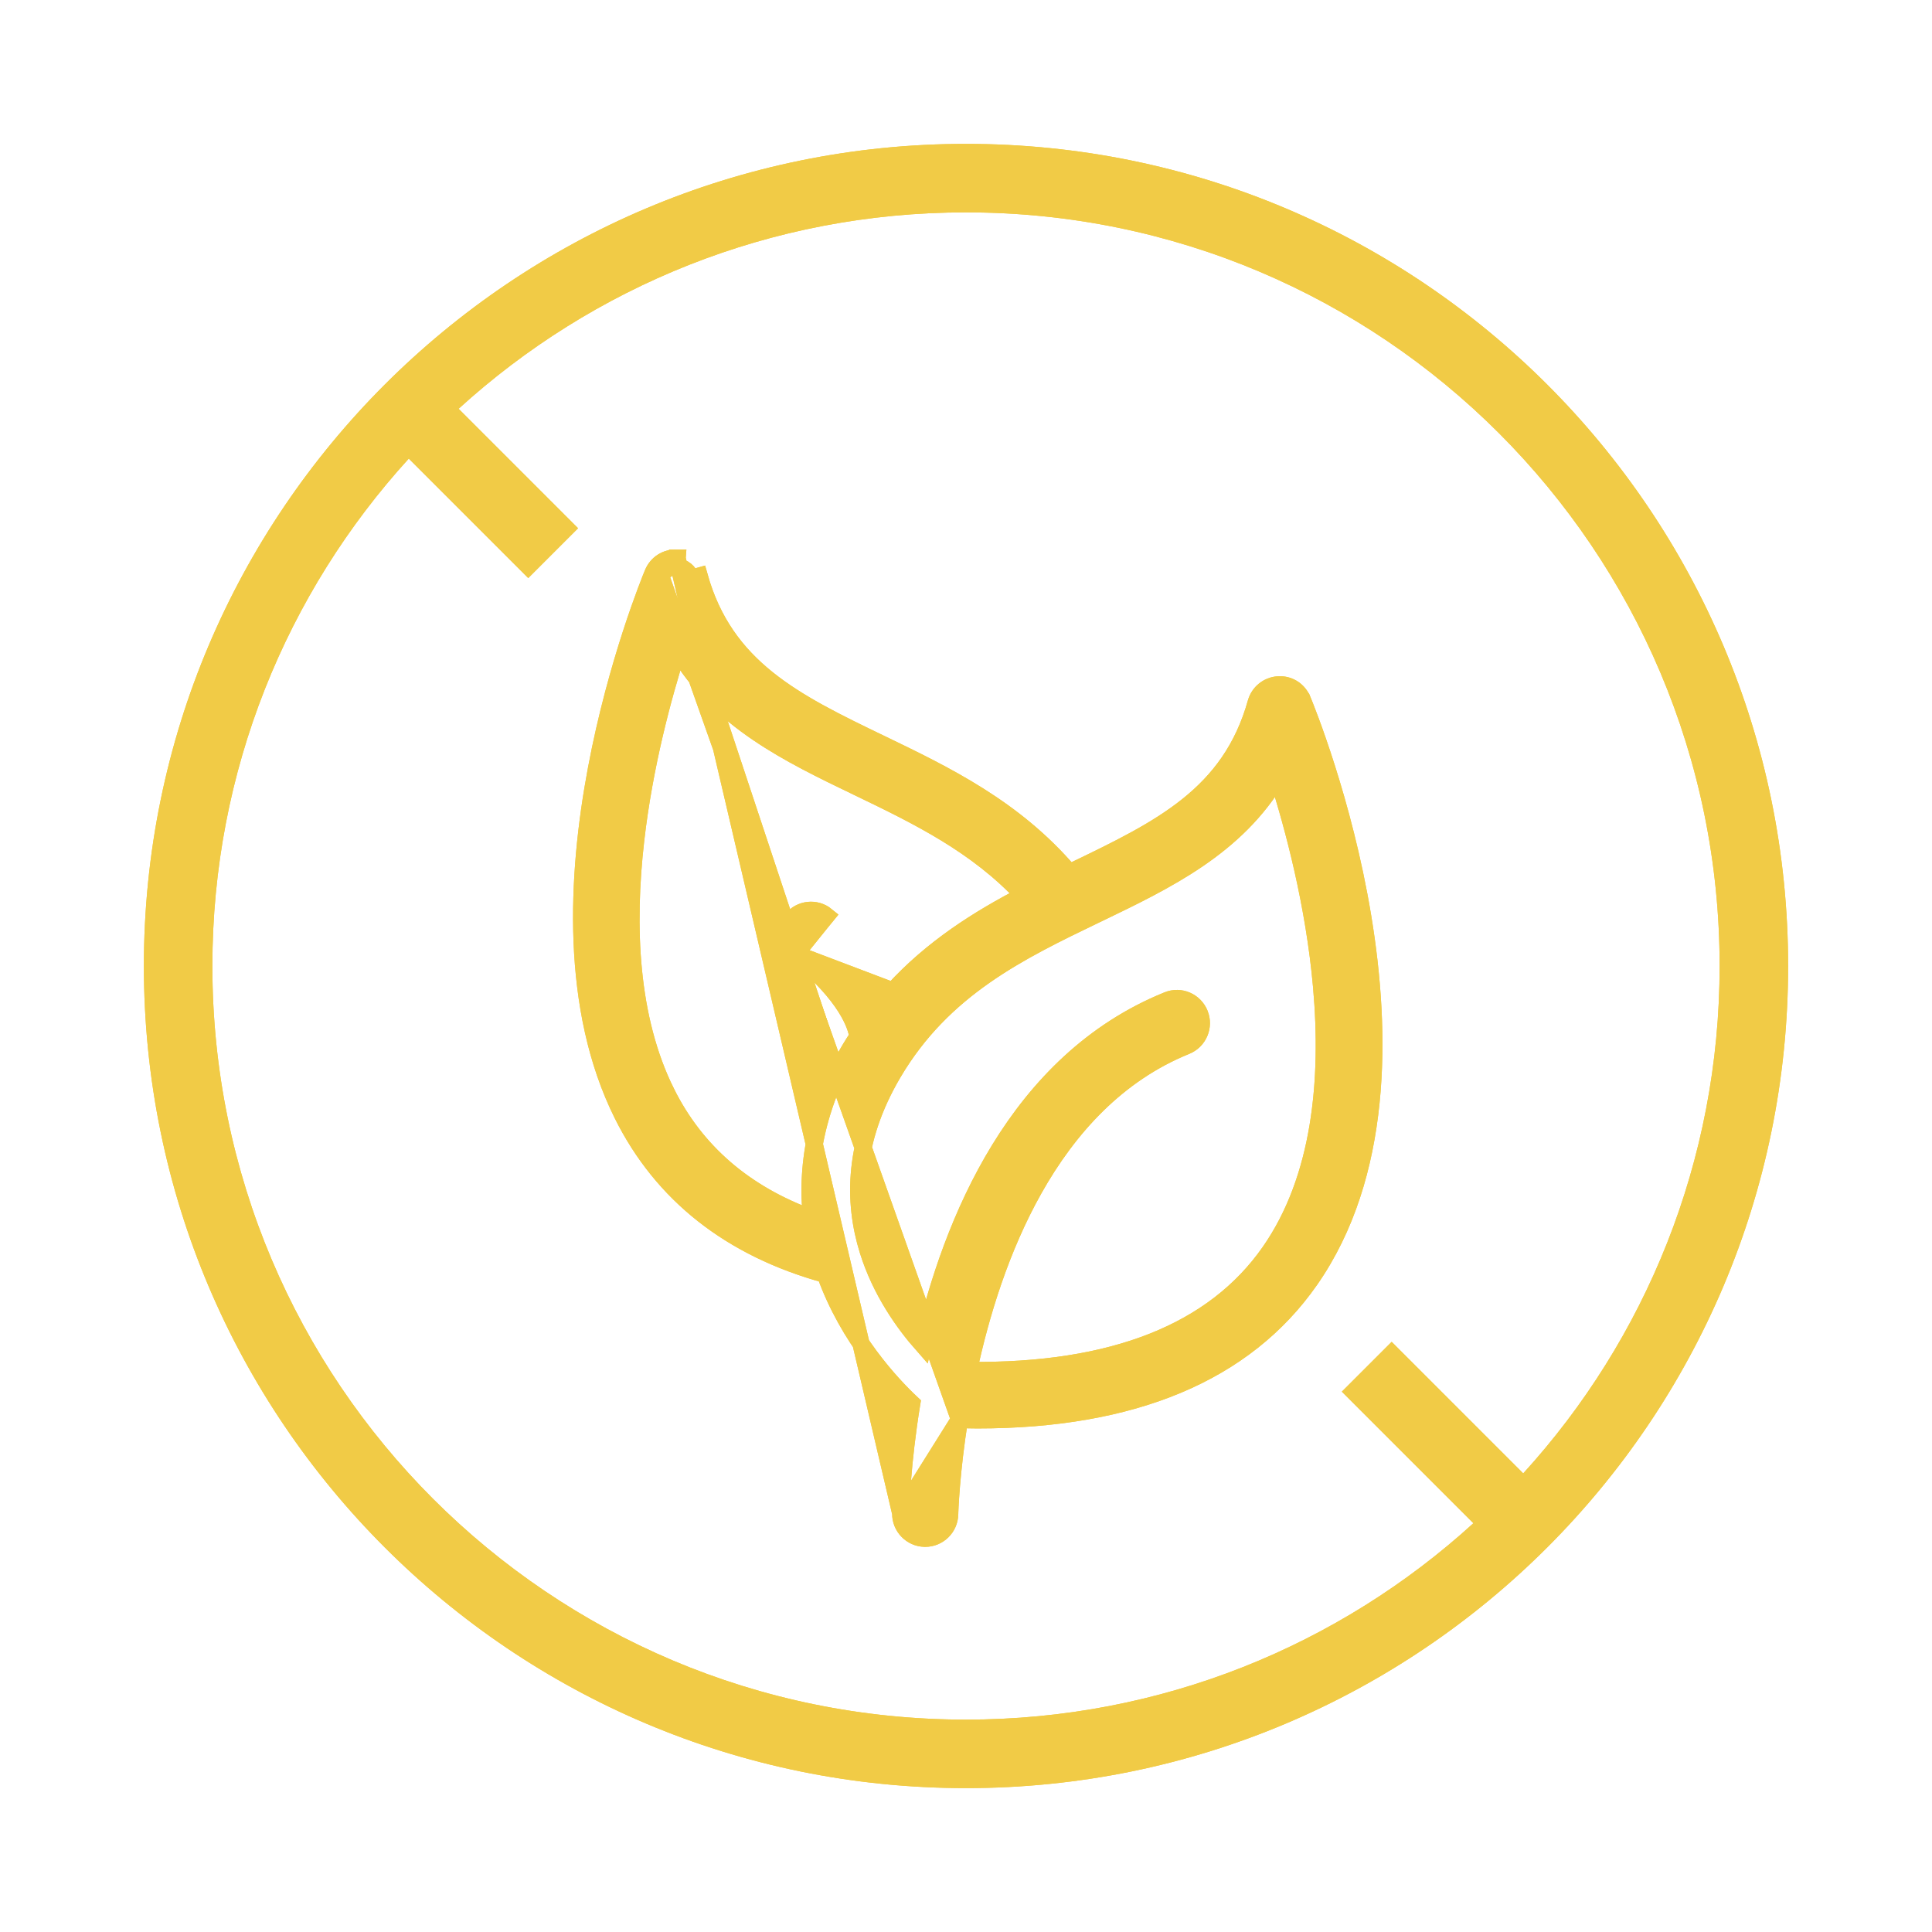 <svg xmlns="http://www.w3.org/2000/svg" fill="none" viewBox="0 0 94 94" height="94" width="94">
<g filter="url(#filter0_f_508_11996)">
<path stroke-width="0.833" stroke="#F1CB46" fill="#F1CB46" d="M46.682 69.065C46.48 70.346 46.362 71.444 46.295 72.248C46.258 72.686 46.237 73.037 46.224 73.28C46.218 73.402 46.214 73.497 46.211 73.563C46.21 73.596 46.209 73.622 46.209 73.64C46.208 73.653 46.208 73.661 46.208 73.665L46.208 73.668L46.208 73.671C46.195 74.322 45.666 74.845 45.015 74.845H45H44.992L44.992 74.845C44.333 74.832 43.81 74.285 43.822 73.626L46.682 69.065ZM46.682 69.065C46.973 69.075 47.269 69.084 47.555 69.084C55.084 69.084 60.568 66.83 63.743 62.273C67.292 57.178 67.239 50.264 66.305 44.613C65.368 38.943 63.523 34.432 63.367 34.056L63.336 33.98L63.328 33.972C63.119 33.556 62.688 33.286 62.19 33.32C61.683 33.352 61.253 33.701 61.116 34.191C59.861 38.674 56.46 40.33 52.285 42.34L52.285 42.34C52.2 42.381 52.115 42.422 52.03 42.463C49.359 39.327 46.013 37.705 42.848 36.181L42.848 36.181C38.672 34.169 35.272 32.513 34.018 28.029C34.018 28.029 34.018 28.029 34.018 28.029L33.617 28.141C33.527 27.821 33.245 27.594 32.916 27.574M46.682 69.065L32.153 28.052C32.28 27.746 32.568 27.548 32.916 27.574M32.916 27.574L32.947 27.158C32.946 27.158 32.945 27.158 32.944 27.158M32.916 27.574L32.942 27.158C32.943 27.158 32.944 27.158 32.944 27.158M32.944 27.158C32.404 27.119 31.959 27.434 31.768 27.891L31.768 27.892C31.629 28.227 29.991 32.232 29.016 37.426C28.044 42.605 27.715 49.052 30.28 54.215L30.28 54.215C32.221 58.121 35.562 60.734 40.16 62.004C41.282 65.129 43.37 67.353 44.361 68.283C43.883 71.22 43.827 73.356 43.822 73.626L32.944 27.158ZM38.706 46.417L38.705 46.417C38.195 46.001 38.115 45.248 38.529 44.734C38.942 44.22 39.696 44.137 40.209 44.557C40.209 44.557 40.209 44.557 40.209 44.557L39.945 44.88L38.706 46.417ZM38.706 46.417C41.237 48.478 41.667 49.933 41.739 50.437C39.806 53.332 39.158 56.666 39.496 59.273C36.221 58.081 33.848 56.032 32.415 53.15L32.042 53.335L32.415 53.15C30.623 49.544 30.451 45.051 30.93 40.873C31.347 37.242 32.252 33.89 32.968 31.643C34.982 35.051 38.362 36.678 41.76 38.314L41.814 38.34C41.814 38.34 41.814 38.34 41.814 38.34C44.672 39.716 47.529 41.117 49.806 43.567C47.607 44.713 45.359 46.118 43.448 48.215L38.706 46.417ZM61.783 60.901L61.783 60.901C59.077 64.785 54.189 66.761 47.125 66.677C47.721 63.905 48.699 60.716 50.299 57.868C51.993 54.852 54.369 52.242 57.706 50.889C58.318 50.641 58.611 49.943 58.367 49.332L58.366 49.331C58.121 48.72 57.427 48.417 56.812 48.669C49.476 51.643 46.299 59.428 44.913 65.455C43.981 64.4 42.851 62.818 42.235 60.84C41.5 58.481 41.486 55.536 43.456 52.199C45.887 48.084 49.602 46.287 53.316 44.5L53.316 44.5L53.373 44.473C56.77 42.838 60.149 41.212 62.164 37.806C62.943 40.25 63.945 44.001 64.3 47.998C64.705 52.55 64.263 57.344 61.783 60.901ZM57.98 49.486C57.819 49.086 57.367 48.891 56.969 49.055L57.98 49.486Z"></path>
<path fill="#F1CB46" d="M74.111 71.687C80.047 65.172 83.667 56.508 83.667 47C83.667 26.75 67.25 10.333 47 10.333C37.492 10.333 28.828 13.953 22.313 19.889L28.126 25.702L25.702 28.126L19.889 22.313C13.953 28.828 10.333 37.492 10.333 47C10.333 67.25 26.75 83.667 47 83.667C56.508 83.667 65.172 80.047 71.687 74.111L65.286 67.71L67.71 65.286L74.111 71.687ZM47 87C69.091 87 87 69.091 87 47C87 24.909 69.091 7 47 7C24.909 7 7 24.909 7 47C7 69.091 24.909 87 47 87Z" clip-rule="evenodd" fill-rule="evenodd"></path>
</g>
<path stroke-width="0.833" stroke="#F1CB46" fill="#F1CB46" d="M46.682 69.065C46.48 70.346 46.362 71.444 46.295 72.248C46.258 72.686 46.237 73.037 46.224 73.28C46.218 73.402 46.214 73.497 46.211 73.563C46.21 73.596 46.209 73.622 46.209 73.64C46.208 73.653 46.208 73.661 46.208 73.665L46.208 73.668L46.208 73.671C46.195 74.322 45.666 74.845 45.015 74.845H45H44.992L44.992 74.845C44.333 74.832 43.81 74.285 43.822 73.626L46.682 69.065ZM46.682 69.065C46.973 69.075 47.269 69.084 47.555 69.084C55.084 69.084 60.568 66.83 63.743 62.273C67.292 57.178 67.239 50.264 66.305 44.613C65.368 38.943 63.523 34.432 63.367 34.056L63.336 33.98L63.328 33.972C63.119 33.556 62.688 33.286 62.19 33.32C61.683 33.352 61.253 33.701 61.116 34.191C59.861 38.674 56.46 40.33 52.285 42.34L52.285 42.34C52.2 42.381 52.115 42.422 52.03 42.463C49.359 39.327 46.013 37.705 42.848 36.181L42.848 36.181C38.672 34.169 35.272 32.513 34.018 28.029C34.018 28.029 34.018 28.029 34.018 28.029L33.617 28.141C33.527 27.821 33.245 27.594 32.916 27.574M46.682 69.065L32.153 28.052C32.28 27.746 32.568 27.548 32.916 27.574M32.916 27.574L32.947 27.158C32.946 27.158 32.945 27.158 32.944 27.158M32.916 27.574L32.942 27.158C32.943 27.158 32.944 27.158 32.944 27.158M32.944 27.158C32.404 27.119 31.959 27.434 31.768 27.891L31.768 27.892C31.629 28.227 29.991 32.232 29.016 37.426C28.044 42.605 27.715 49.052 30.28 54.215L30.28 54.215C32.221 58.121 35.562 60.734 40.16 62.004C41.282 65.129 43.37 67.353 44.361 68.283C43.883 71.22 43.827 73.356 43.822 73.626L32.944 27.158ZM38.706 46.417L38.705 46.417C38.195 46.001 38.115 45.248 38.529 44.734C38.942 44.22 39.696 44.137 40.209 44.557C40.209 44.557 40.209 44.557 40.209 44.557L39.945 44.88L38.706 46.417ZM38.706 46.417C41.237 48.478 41.667 49.933 41.739 50.437C39.806 53.332 39.158 56.666 39.496 59.273C36.221 58.081 33.848 56.032 32.415 53.15L32.042 53.335L32.415 53.15C30.623 49.544 30.451 45.051 30.93 40.873C31.347 37.242 32.252 33.89 32.968 31.643C34.982 35.051 38.362 36.678 41.76 38.314L41.814 38.34C41.814 38.34 41.814 38.34 41.814 38.34C44.672 39.716 47.529 41.117 49.806 43.567C47.607 44.713 45.359 46.118 43.448 48.215L38.706 46.417ZM61.783 60.901L61.783 60.901C59.077 64.785 54.189 66.761 47.125 66.677C47.721 63.905 48.699 60.716 50.299 57.868C51.993 54.852 54.369 52.242 57.706 50.889C58.318 50.641 58.611 49.943 58.367 49.332L58.366 49.331C58.121 48.72 57.427 48.417 56.812 48.669C49.476 51.643 46.299 59.428 44.913 65.455C43.981 64.4 42.851 62.818 42.235 60.84C41.5 58.481 41.486 55.536 43.456 52.199C45.887 48.084 49.602 46.287 53.316 44.5L53.316 44.5L53.373 44.473C56.77 42.838 60.149 41.212 62.164 37.806C62.943 40.25 63.945 44.001 64.3 47.998C64.705 52.55 64.263 57.344 61.783 60.901ZM57.98 49.486C57.819 49.086 57.367 48.891 56.969 49.055L57.98 49.486Z"></path>
<path fill="#F1CB46" d="M74.111 71.687C80.047 65.172 83.667 56.508 83.667 47C83.667 26.75 67.25 10.333 47 10.333C37.492 10.333 28.828 13.953 22.313 19.889L28.126 25.702L25.702 28.126L19.889 22.313C13.953 28.828 10.333 37.492 10.333 47C10.333 67.25 26.75 83.667 47 83.667C56.508 83.667 65.172 80.047 71.687 74.111L65.286 67.71L67.71 65.286L74.111 71.687ZM47 87C69.091 87 87 69.091 87 47C87 24.909 69.091 7 47 7C24.909 7 7 24.909 7 47C7 69.091 24.909 87 47 87Z" clip-rule="evenodd" fill-rule="evenodd"></path>
<defs>
<filter color-interpolation-filters="sRGB" filterUnits="userSpaceOnUse" height="93.333" width="93.333" y="0.333" x="0.333" id="filter0_f_508_11996">
<feFlood result="BackgroundImageFix" flood-opacity="0"></feFlood>
<feBlend result="shape" in2="BackgroundImageFix" in="SourceGraphic" mode="normal"></feBlend>
<feGaussianBlur result="effect1_foregroundBlur_508_11996" stdDeviation="3.333"></feGaussianBlur>
</filter>
</defs>
</svg>
